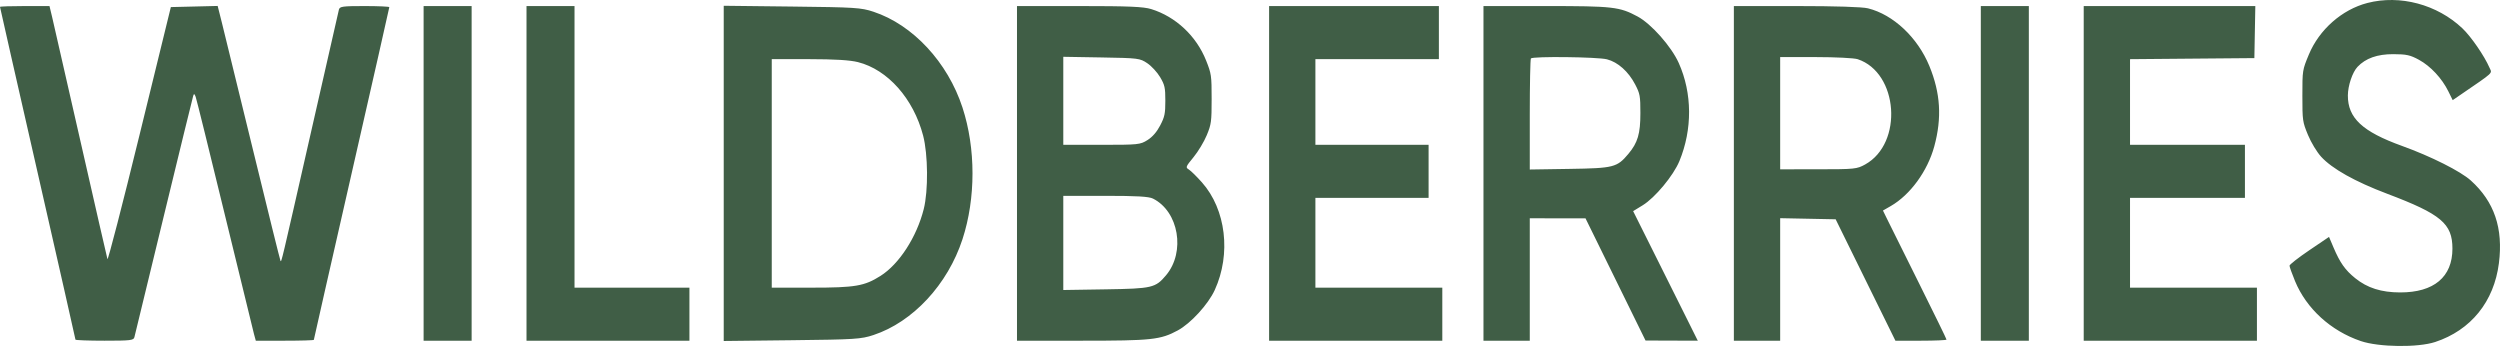 <?xml version="1.0" encoding="UTF-8"?> <svg xmlns="http://www.w3.org/2000/svg" width="224" height="31" viewBox="0 0 224 31" fill="none"> <path fill-rule="evenodd" clip-rule="evenodd" d="M212.12 0.266C209.842 0.856 207.802 2.652 206.874 4.886C206.295 6.279 206.293 6.291 206.293 8.582C206.293 10.806 206.31 10.92 206.793 12.088C207.076 12.772 207.587 13.618 207.972 14.041C208.958 15.122 211.006 16.271 213.899 17.364C218.723 19.187 219.737 20.04 219.738 22.273C219.74 24.816 218.081 26.207 215.052 26.202C213.364 26.199 212.114 25.802 211.027 24.925C210.127 24.198 209.669 23.551 209.083 22.175L208.68 21.227L206.91 22.425C205.937 23.084 205.141 23.706 205.141 23.807C205.141 23.909 205.364 24.531 205.636 25.19C206.657 27.656 208.834 29.641 211.525 30.559C213.136 31.109 216.646 31.153 218.19 30.644C221.393 29.587 223.464 27.028 223.902 23.585C224.3 20.456 223.492 18.073 221.389 16.176C220.465 15.342 217.822 14.013 215.222 13.075C211.669 11.794 210.36 10.573 210.369 8.55C210.372 7.676 210.78 6.468 211.233 5.99C211.961 5.22 213.007 4.849 214.437 4.853C215.617 4.856 215.956 4.931 216.742 5.36C217.782 5.928 218.798 7.019 219.373 8.186L219.761 8.973L220.403 8.533C223.545 6.381 223.296 6.612 223.059 6.066C222.596 5.002 221.404 3.271 220.629 2.538C218.366 0.397 215.041 -0.49 212.12 0.266ZM0 0.616C0 0.656 1.521 7.359 3.381 15.511C5.24 23.662 6.761 30.376 6.761 30.43C6.761 30.483 7.932 30.527 9.363 30.527C11.709 30.527 11.973 30.496 12.043 30.207C12.087 30.031 13.27 25.157 14.673 19.375C16.076 13.593 17.263 8.739 17.311 8.588C17.38 8.368 17.423 8.386 17.533 8.679C17.608 8.88 18.778 13.611 20.133 19.192C21.488 24.773 22.67 29.606 22.758 29.933L22.92 30.527H25.52C26.95 30.527 28.12 30.492 28.12 30.449C28.12 30.406 29.642 23.704 31.501 15.556C33.36 7.408 34.882 0.697 34.882 0.642C34.882 0.588 33.884 0.543 32.664 0.543C30.685 0.543 30.438 0.578 30.366 0.863C30.322 1.04 29.175 6.079 27.816 12.062C25.173 23.701 25.224 23.486 25.134 23.378C25.101 23.338 23.992 18.863 22.669 13.433C21.347 8.003 20.094 2.879 19.884 2.047L19.503 0.533L17.405 0.584L15.308 0.635L12.509 12.062C10.97 18.346 9.673 23.365 9.627 23.214C9.582 23.063 8.499 18.333 7.22 12.702C5.942 7.07 4.792 2.031 4.665 1.503L4.434 0.543H2.217C0.998 0.543 0 0.576 0 0.616ZM37.955 15.535V30.527H40.106H42.258V15.535V0.543H40.106H37.955V15.535ZM47.175 15.535V30.527H54.474H61.773V28.151V25.774H56.625H51.477V13.159V0.543H49.326H47.175V15.535ZM64.846 15.535V30.553L70.954 30.484C76.637 30.419 77.145 30.387 78.259 30.02C81.791 28.854 84.914 25.494 86.24 21.43C87.435 17.768 87.435 13.303 86.24 9.64C84.914 5.577 81.791 2.217 78.259 1.051C77.145 0.684 76.637 0.652 70.954 0.587L64.846 0.517V15.535ZM91.122 15.535V30.527H96.933C103.205 30.527 103.973 30.445 105.531 29.604C106.687 28.981 108.257 27.265 108.842 25.986C110.323 22.749 109.848 18.766 107.693 16.341C107.237 15.829 106.716 15.314 106.533 15.198C106.21 14.992 106.221 14.963 106.947 14.075C107.358 13.574 107.889 12.69 108.128 12.11C108.532 11.131 108.563 10.9 108.563 8.862C108.563 6.769 108.54 6.611 108.067 5.422C107.193 3.225 105.348 1.496 103.154 0.816C102.454 0.599 101.142 0.543 96.699 0.543H91.122V15.535ZM113.711 15.535V30.527H121.471H129.231V28.151V25.774H123.545H117.86V21.752V17.729H122.931H128.002V15.353V12.976H122.931H117.86V9.136V5.297H123.392H128.924V2.92V0.543H121.317H113.711V15.535ZM132.919 15.535V30.527H134.993H137.068V25.043V19.558L139.565 19.561L142.062 19.564L144.751 25.037L147.44 30.511L149.781 30.519L152.121 30.527L151.371 29.019C150.959 28.189 149.655 25.577 148.475 23.214L146.329 18.918L147.19 18.39C148.292 17.715 149.937 15.734 150.473 14.438C151.65 11.587 151.63 8.354 150.417 5.647C149.755 4.168 147.954 2.135 146.722 1.475C145.107 0.609 144.532 0.543 138.52 0.543H132.919V15.535ZM155.354 15.535V30.527H157.428H159.503V25.038V19.549L161.989 19.599L164.475 19.649L167.152 25.088L169.829 30.527H172.118C173.378 30.527 174.408 30.482 174.408 30.427C174.408 30.372 173.314 28.13 171.976 25.445C170.638 22.76 169.357 20.181 169.128 19.714L168.712 18.865L169.416 18.46C171.16 17.455 172.706 15.334 173.311 13.116C174.006 10.564 173.872 8.349 172.872 5.917C171.821 3.359 169.641 1.309 167.37 0.746C166.862 0.619 164.451 0.543 160.955 0.543H155.354V15.535ZM177.481 15.535V30.527H179.633H181.784V15.535V0.543H179.633H177.481V15.535ZM186.701 15.535V30.527H194.461H202.221V28.151V25.774H196.536H190.85V21.752V17.729H195.998H201.146V15.353V12.976H195.998H190.85V9.139V5.302L196.42 5.254L201.991 5.206L202.034 2.875L202.077 0.543H194.389H186.701V15.535ZM102.794 5.663C103.171 5.914 103.689 6.476 103.947 6.912C104.363 7.619 104.414 7.849 104.414 9.029C104.414 10.182 104.355 10.468 103.953 11.239C103.651 11.821 103.26 12.271 102.815 12.55C102.165 12.959 102.003 12.976 98.705 12.976H95.271V9.032V5.089L98.69 5.147C102.008 5.204 102.13 5.219 102.794 5.663ZM143.982 5.314C144.962 5.564 145.91 6.41 146.515 7.574C146.942 8.397 146.979 8.6 146.979 10.128C146.979 11.989 146.744 12.786 145.898 13.793C144.886 14.997 144.591 15.072 140.641 15.133L137.068 15.189V10.273C137.068 7.57 137.114 5.303 137.17 5.236C137.341 5.033 143.142 5.1 143.982 5.314ZM166.445 5.303C170.098 6.51 170.549 12.835 167.118 14.736C166.375 15.147 166.188 15.166 162.922 15.168L159.503 15.17V10.142V5.114L162.691 5.115C164.445 5.116 166.134 5.2 166.445 5.303ZM76.873 5.566C79.538 6.237 81.845 8.838 82.711 12.145C83.155 13.839 83.182 17.09 82.767 18.735C82.135 21.24 80.569 23.66 78.895 24.72C77.45 25.634 76.632 25.774 72.727 25.774H69.149V15.535V5.297L72.491 5.3C74.799 5.302 76.155 5.385 76.873 5.566ZM103.305 17.793C105.616 18.945 106.236 22.573 104.479 24.663C103.531 25.791 103.237 25.86 99.075 25.925L95.271 25.985V21.766V17.547H99.041C101.857 17.547 102.936 17.609 103.305 17.793Z" fill="#405E46"></path> </svg> 